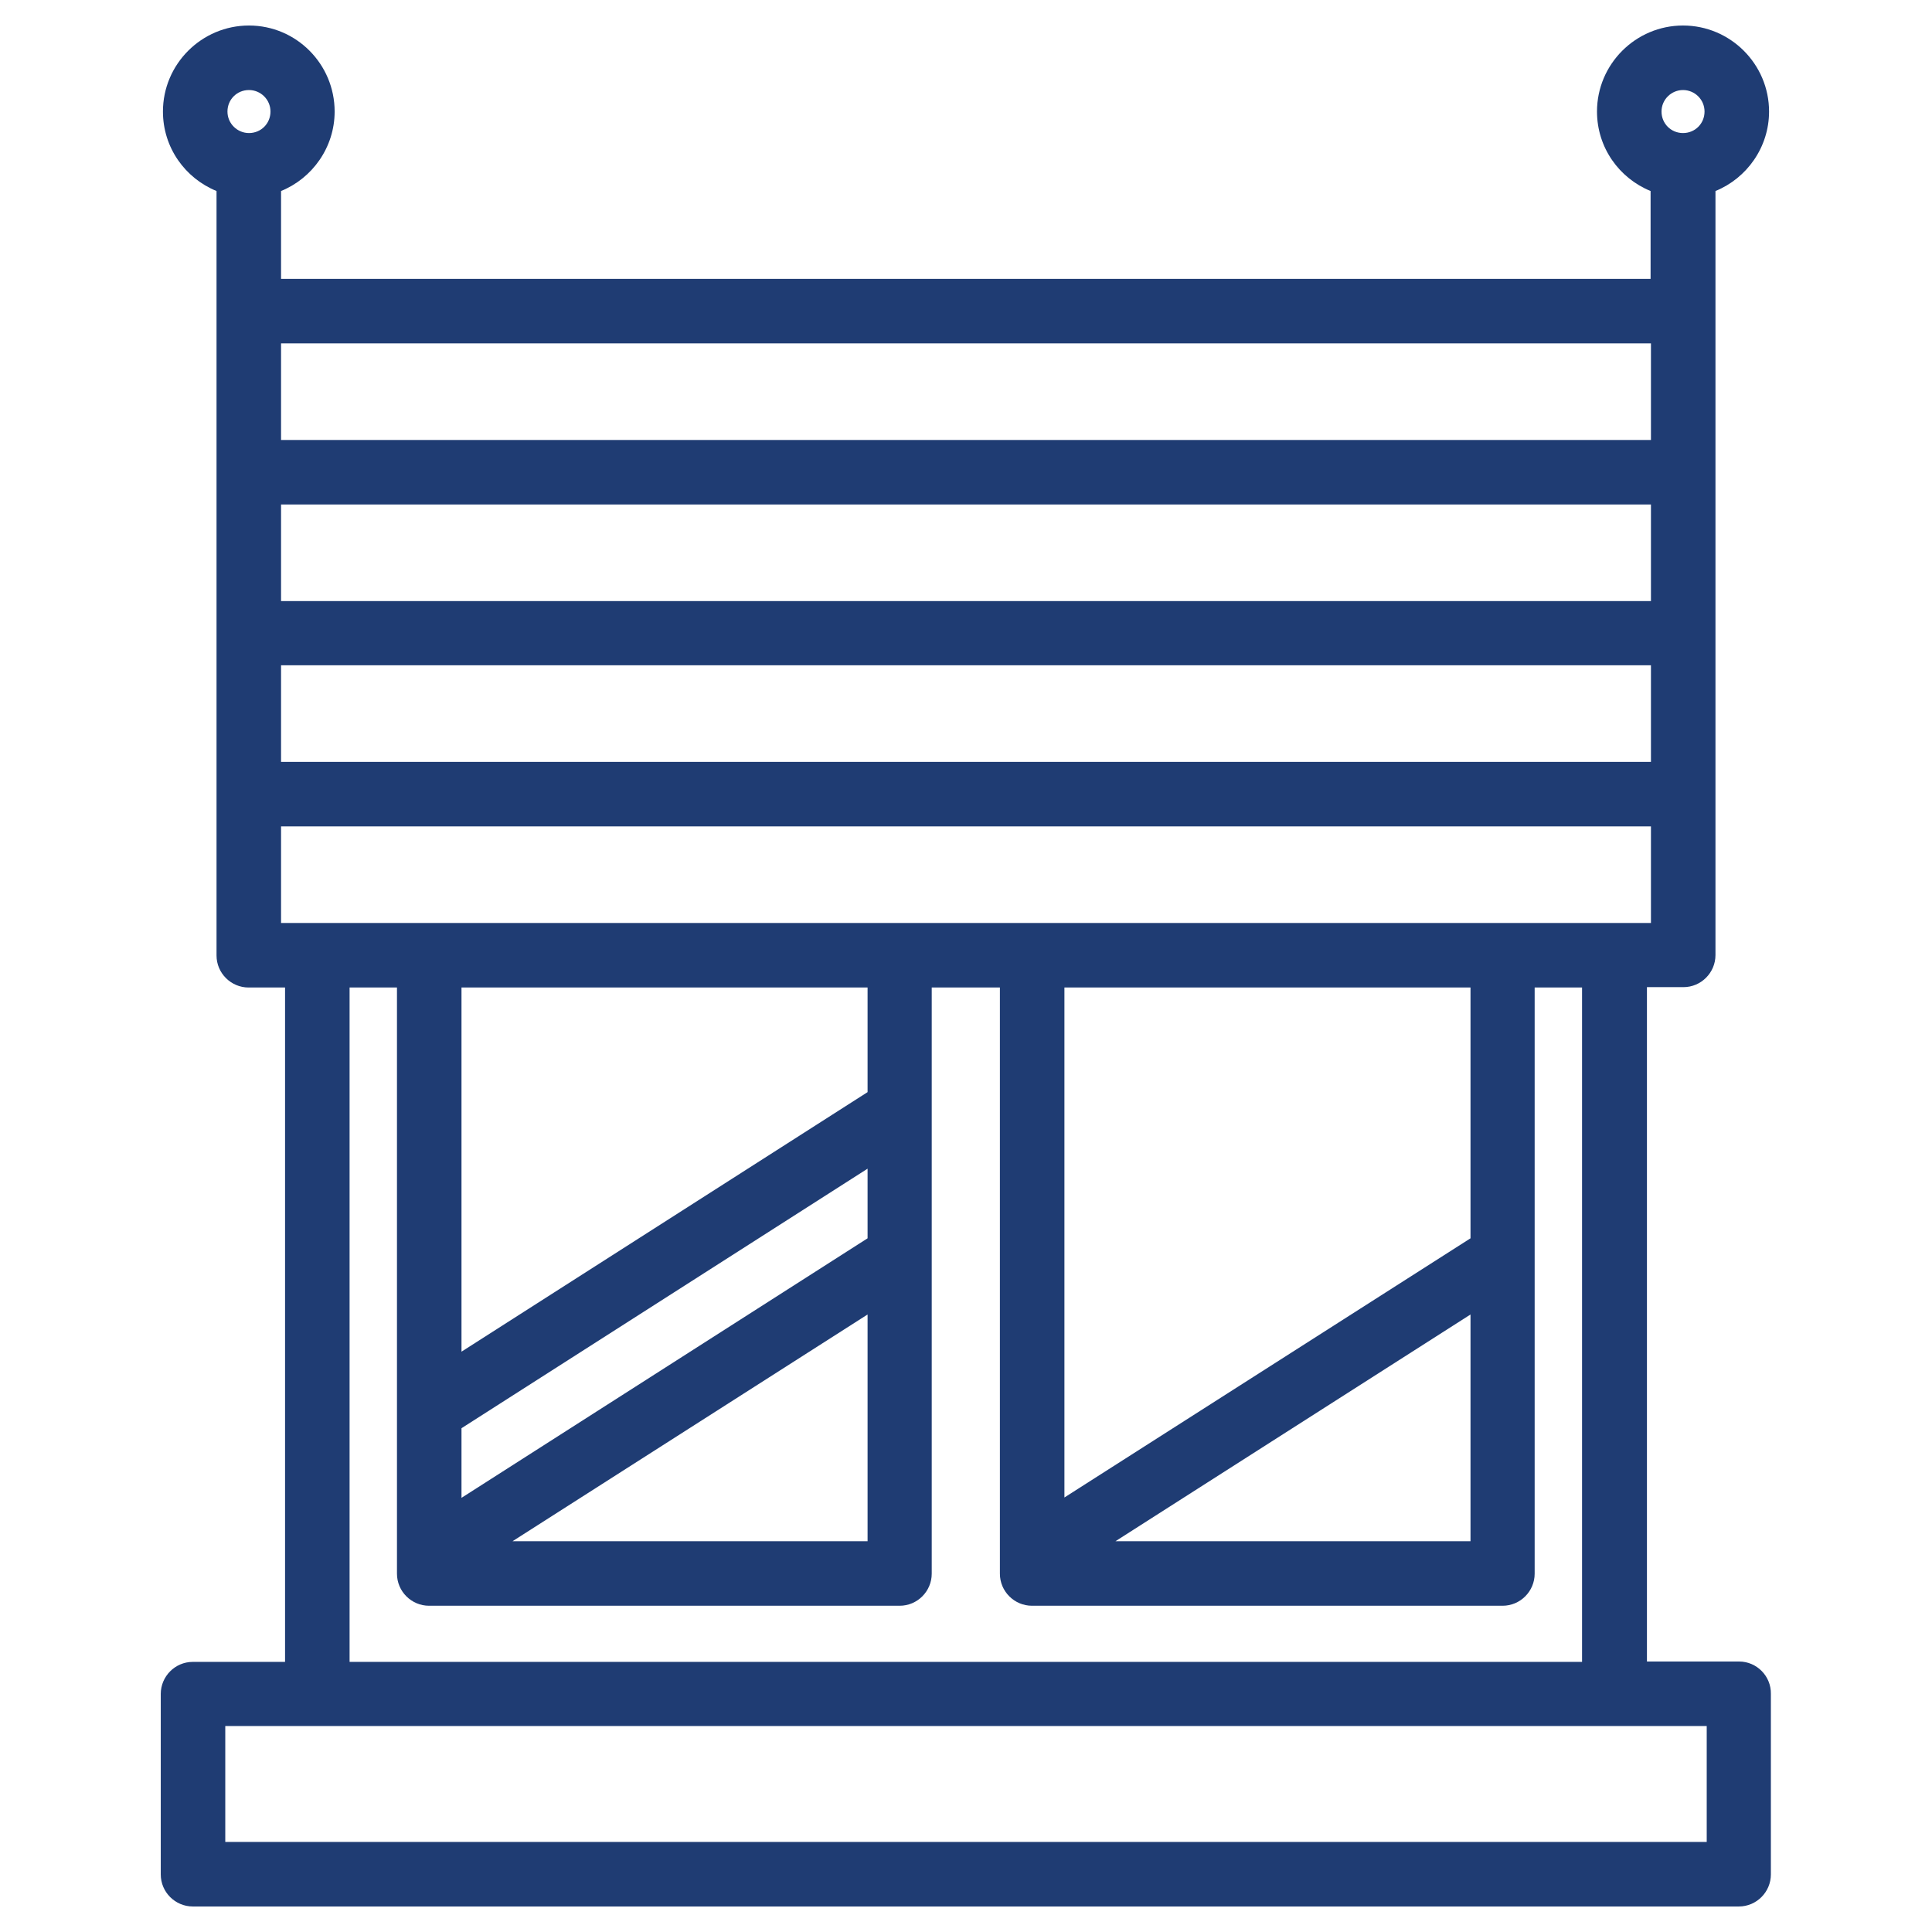 <?xml version="1.0" encoding="utf-8"?>
<!-- Generator: Adobe Illustrator 18.1.0, SVG Export Plug-In . SVG Version: 6.00 Build 0)  -->
<svg version="1.1" id="Layer_1" xmlns="http://www.w3.org/2000/svg" xmlns:xlink="http://www.w3.org/1999/xlink" x="0px" y="0px"
	 viewBox="0 0 530 530" enable-background="new 0 0 530 530" xml:space="preserve">
<g>
	<defs>
		<rect id="SVGID_1_" x="44.1" y="7" width="441.8" height="516"/>
	</defs>
	<clipPath id="SVGID_2_">
		<use xlink:href="#SVGID_1_"  overflow="visible"/>
	</clipPath>
	<path clip-path="url(#SVGID_2_)" fill="#1F3C73" d="M477.1,455.8h-25.3v-185h10c4.9,0,8.8-4,8.8-8.8V52.4
		c8.6-3.5,14.7-12,14.7-21.8c0-13-10.6-23.6-23.6-23.6s-23.6,10.6-23.6,23.6c0,9.9,6.1,18.3,14.7,21.8v24.1H77.1V52.4
		c8.6-3.5,14.7-12,14.7-21.8C91.8,17.6,81.3,7,68.3,7S44.7,17.6,44.7,30.6c0,9.9,6.1,18.3,14.7,21.8v209.7c0,4.9,4,8.8,8.8,8.8h10
		v185H52.9c-4.9,0-8.8,4-8.8,8.8v49.5c0,4.9,4,8.8,8.8,8.8h424.1c4.9,0,8.8-4,8.8-8.8v-49.5C485.9,459.8,481.9,455.8,477.1,455.8
		 M77.1,138.4h375.8v26.5H77.1V138.4z M77.1,182.5h375.8V209H77.1V182.5z M461.7,24.7c3.2,0,5.9,2.6,5.9,5.9s-2.6,5.9-5.9,5.9
		s-5.9-2.6-5.9-5.9S458.5,24.7,461.7,24.7 M452.9,120.7H77.1V94.2h375.8V120.7z M68.3,24.7c3.2,0,5.9,2.6,5.9,5.9s-2.6,5.9-5.9,5.9
		c-3.2,0-5.9-2.6-5.9-5.9S65,24.7,68.3,24.7 M77.1,226.7h375.8v26.5H77.1V226.7z M403.4,339.7L292,410.8V270.9h111.4V339.7z
		 M403.4,360.6v62.2H306L403.4,360.6z M238,339.7l-111.4,71.2v-19.1L238,320.6V339.7z M238,360.6v62.2h-97.4L238,360.6z M238,299.6
		l-111.4,71.2v-99.9H238V299.6z M95.9,270.9h13v160.8c0,4.9,4,8.8,8.8,8.8h129.1c4.9,0,8.8-4,8.8-8.8V270.9h18.7v160.8
		c0,4.9,4,8.8,8.8,8.8h129.1c4.9,0,8.8-4,8.8-8.8V270.9h13v185H95.9V270.9z M468.2,505.3H61.8v-31.8h406.4V505.3z"/>
</g>
</svg>
